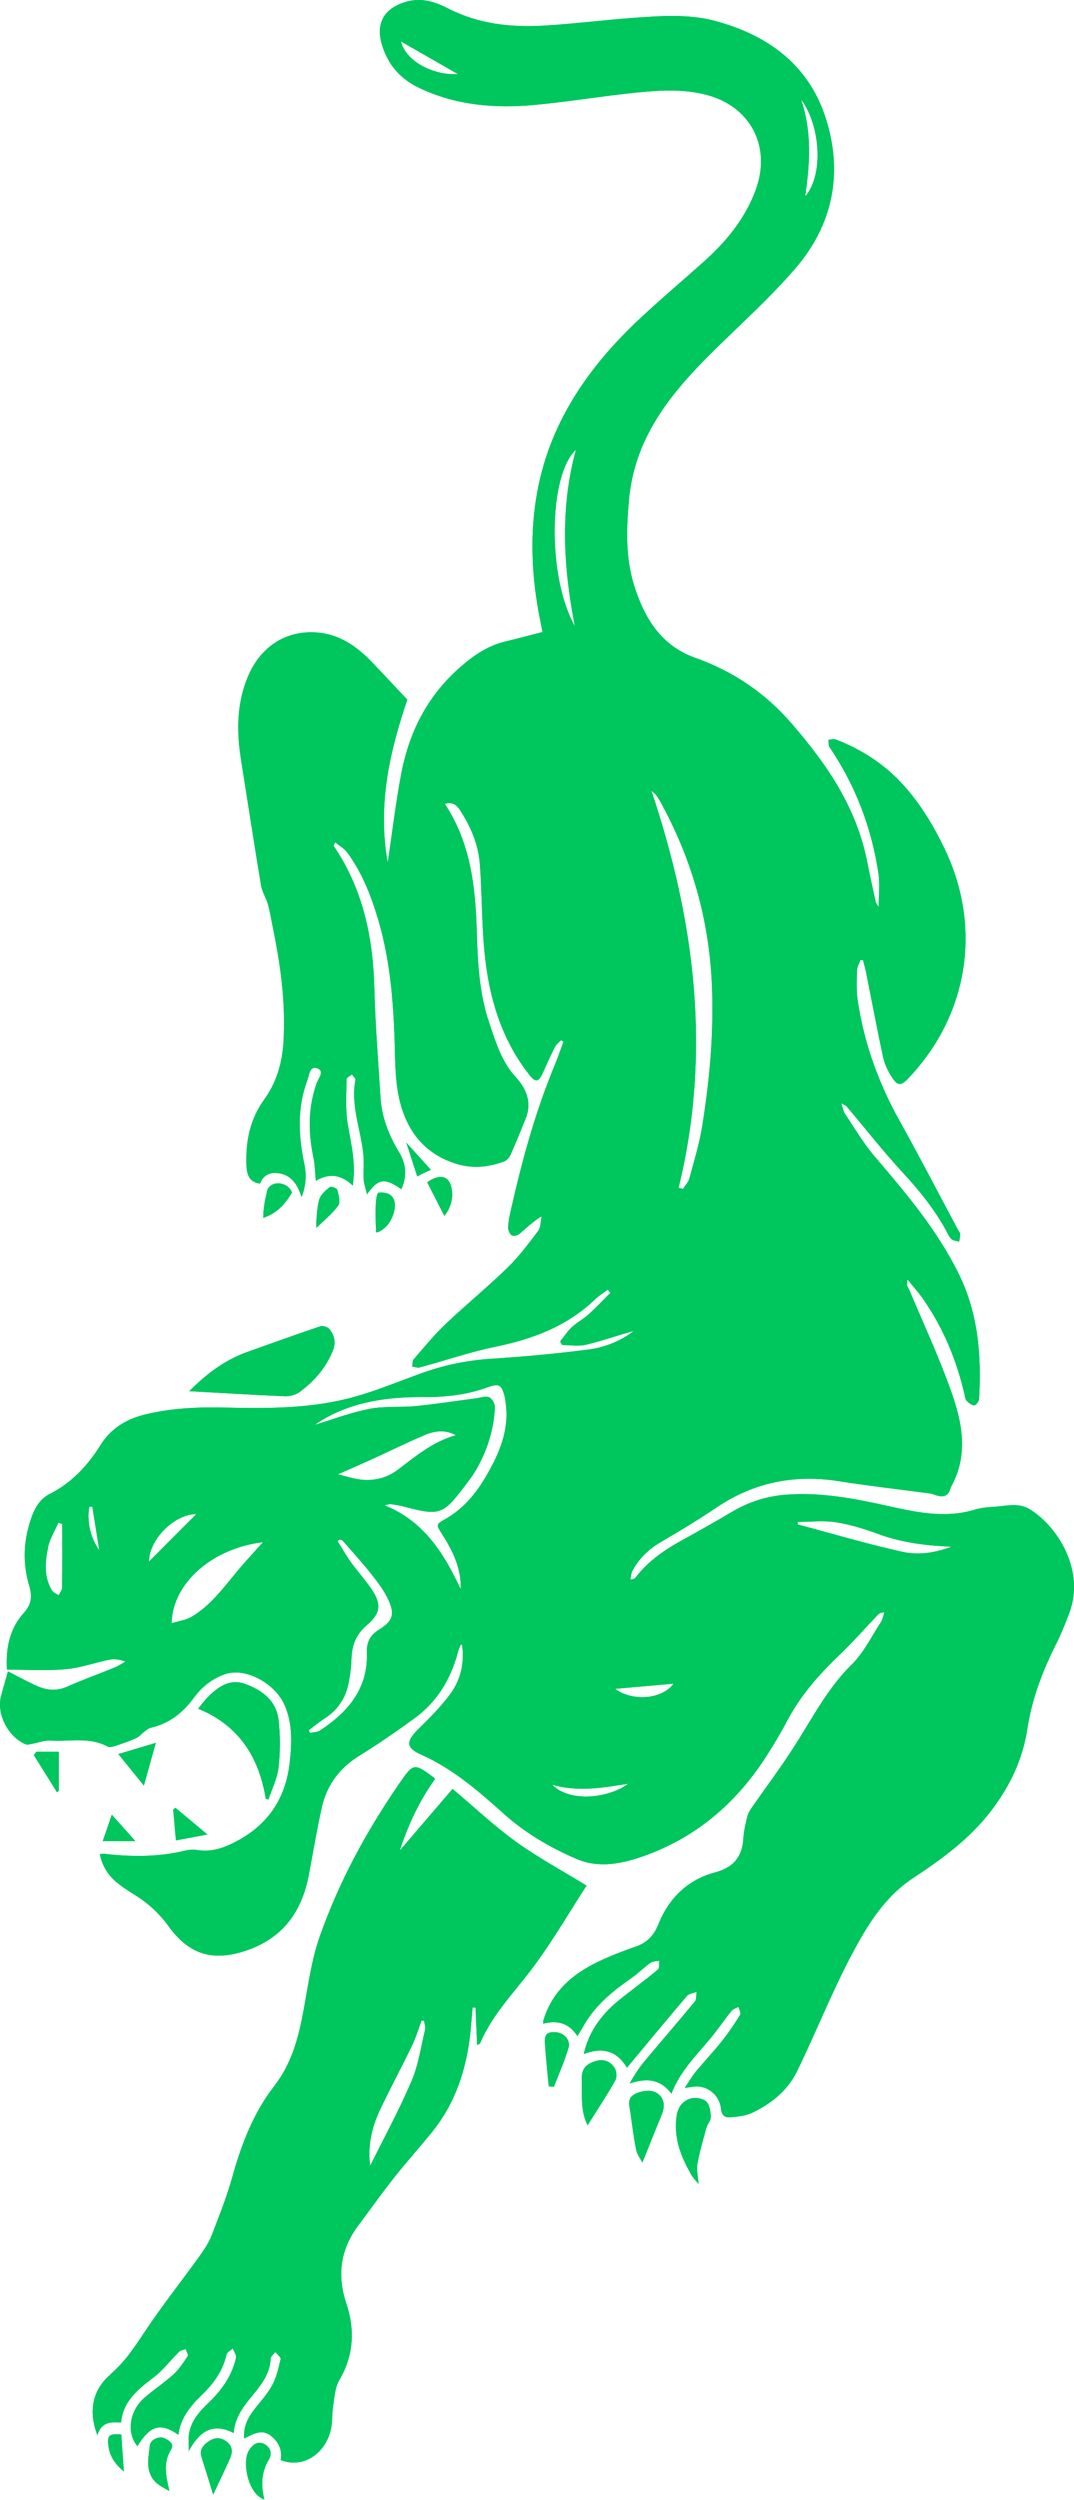 <svg xmlns="http://www.w3.org/2000/svg" fill="none" viewBox="0 0 2000 4651" height="4651" width="2000">
<path fill="#00C65E" d="M857.697 3060.11C855.873 3064.85 853.806 3069.59 852.59 3074.46C839.217 3124.55 813.564 3166.73 771.377 3197.25C738.309 3221.2 704.754 3244.54 669.983 3265.94C632.902 3288.67 608.951 3320.28 599.468 3361.99C589.985 3403.93 583.177 3446.48 575.032 3488.79C562.023 3556.51 526.766 3605.75 459.291 3628.72C397.408 3649.88 352.425 3637.23 314.129 3583.98C296.135 3559.06 274.373 3539.61 248.477 3523.8C237.657 3517.24 227.08 3510.19 217.354 3502.16C201.063 3488.67 190.243 3471.4 185.987 3449.64C189.148 3449.28 191.458 3448.67 193.646 3448.91C244.222 3454.75 294.555 3455.23 344.401 3443.08C351.574 3441.37 359.598 3440.77 366.771 3441.86C394.734 3446.48 418.684 3437.48 442.878 3424.35C500.14 3393.35 531.629 3344.84 539.166 3281.74C543.422 3245.39 545.489 3207.95 530.17 3172.69C512.298 3131.48 457.224 3102.3 420.508 3114.33C395.585 3122.48 376.133 3138.04 360.693 3159.07C340.389 3186.92 314.615 3206.73 280.33 3214.63C276.197 3215.61 272.55 3218.89 269.024 3221.56C263.674 3225.58 259.298 3231.17 253.462 3233.84C240.94 3239.44 227.931 3243.93 214.922 3248.19C210.424 3249.65 204.224 3251.47 200.698 3249.53C166.535 3230.93 129.576 3240.65 93.954 3238.34C82.404 3237.61 70.611 3242.48 58.818 3244.54C55.293 3245.15 50.916 3246.61 47.998 3245.39C15.294 3231.78 -6.59 3189.35 1.799 3156.16C5.689 3140.96 10.188 3126.01 14.808 3109.59C31.828 3118.22 48.484 3127.22 65.505 3135.25C84.714 3144.36 104.045 3147.28 124.956 3138.04C154.256 3125.03 184.528 3114.21 214.193 3102.06C221.001 3099.26 227.202 3094.88 233.767 3091.23C222.946 3087.47 213.099 3086.01 203.98 3087.83C176.383 3093.3 149.393 3103.27 121.673 3105.58C85.444 3108.74 48.849 3106.31 12.863 3106.31C10.431 3064 19.063 3028.74 44.351 3000.78C59.305 2984.25 60.034 2969.54 54.32 2949.96C42.406 2909.84 43.5 2869.36 56.508 2829.24C63.073 2808.81 72.8 2789.6 91.887 2779.88C133.588 2758.85 163.252 2726.75 187.689 2687.84C206.047 2658.54 233.524 2641.04 267.687 2632.28C318.019 2619.52 368.716 2617.57 420.143 2618.79C500.87 2620.73 581.718 2620.61 660.135 2598.73C702.565 2586.94 743.415 2569.79 784.872 2554.84C827.302 2539.52 870.705 2530.77 915.931 2527.85C976.112 2523.96 1036.41 2518.49 1096.23 2510.71C1126.38 2506.82 1155.32 2495.15 1180.12 2476.3C1150.33 2484.33 1121.27 2494.66 1091.49 2501.83C1077.38 2505.24 1061.7 2502.44 1046.87 2502.44C1045.65 2500.25 1044.32 2497.94 1043.1 2495.75C1050.15 2487 1056.23 2477.15 1064.38 2469.62C1073.98 2460.62 1086.14 2454.3 1095.86 2445.54C1110.09 2432.66 1123.22 2418.67 1136.84 2405.18C1135.13 2403.23 1133.43 2401.29 1131.73 2399.34C1124.07 2405.06 1115.8 2410.16 1108.99 2416.73C1056.96 2466.82 993.376 2491.01 923.712 2505.36C875.69 2515.21 829.004 2531.25 781.468 2544.14C777.334 2545.24 772.228 2543.05 767.487 2542.44C768.459 2537.82 767.852 2531.74 770.648 2528.58C789.857 2506.45 808.58 2483.6 829.734 2463.41C867.301 2427.79 907.664 2394.85 944.867 2358.74C966.142 2338.07 984.136 2314 1002.01 2290.29C1007.24 2283.36 1006.51 2272.05 1008.57 2262.81C991.673 2273.27 979.638 2285.18 966.629 2296.13C963.346 2298.8 955.565 2300.26 952.769 2298.19C949 2295.4 946.083 2288.71 946.204 2283.85C946.447 2274.12 948.392 2264.39 950.581 2254.91C971.492 2161.3 996.658 2068.9 1033.62 1980.15C1039.33 1966.29 1044.07 1952.06 1049.3 1937.96C1047.84 1937.11 1046.26 1936.14 1044.8 1935.29C1040.91 1939.42 1035.81 1943.07 1033.37 1947.93C1025.59 1963.25 1018.54 1978.93 1011.49 1994.74C1002.98 2013.95 997.388 2014.8 984.865 1998.63C929.548 1927.75 907.908 1844.96 900.978 1757.54C896.966 1707.57 897.33 1657.36 893.561 1607.4C890.887 1571.9 877.149 1539.19 857.94 1509.28C851.982 1499.92 844.688 1490.68 828.397 1495.55C876.176 1568.01 885.294 1648.49 887.847 1730.92C889.549 1789.03 892.102 1847.27 911.068 1902.95C923.226 1938.57 933.56 1974.68 960.428 2003.98C979.151 2024.4 991.187 2050.3 979.273 2080.08C970.155 2102.94 960.793 2125.8 950.824 2148.29C948.635 2153.15 944.137 2158.74 939.517 2160.57C911.433 2171.02 882.863 2174.67 853.32 2166.28C789.735 2148.05 755.694 2102.09 742.807 2041.18C735.148 2004.95 735.998 1966.78 734.661 1929.45C731.865 1854.93 725.3 1781.25 703.781 1709.4C690.651 1665.51 674.116 1623.32 646.762 1586.24C641.048 1578.58 631.808 1573.35 624.27 1567.15C621.352 1572.26 621.231 1573.6 621.717 1574.33C675.575 1653.72 694.541 1742.71 697.094 1837.18C698.918 1905.5 704.267 1973.83 708.644 2042.03C710.954 2078.99 724.206 2112.42 743.293 2143.79C756.788 2166.04 758.125 2188.65 747.427 2212.6C716.303 2190.96 704.51 2192.06 683.477 2222.09C680.681 2210.54 677.763 2202.76 677.277 2194.85C676.426 2178.8 678.25 2162.63 676.548 2146.83C671.806 2100.87 652.597 2056.5 661.959 2008.96C662.445 2006.17 657.582 2002.4 655.272 1998.99C651.746 2001.91 645.303 2004.95 645.303 2007.87C645.303 2035.83 642.993 2064.28 647.613 2091.51C653.935 2128.72 663.296 2165.31 656.852 2205.79C635.698 2185.25 613.085 2182.09 588.162 2196.92C586.581 2180.99 586.46 2166.65 583.542 2152.79C573.816 2106.22 573.573 2060.51 589.742 2015.04C592.903 2006.17 605.547 1992.43 590.229 1987.32C576.612 1982.7 575.883 2000.57 572.357 2009.94C553.026 2061.36 555.822 2113.52 566.886 2166.28C571.019 2185.73 570.047 2205.55 561.658 2227.19C552.54 2198.38 538.68 2185.25 517.526 2182.57C501.113 2180.51 489.928 2187.44 484.214 2202.15C461.115 2198.62 459.291 2181.48 458.804 2164.34C457.71 2121.42 466.099 2081.42 492.238 2045.31C514.851 2013.95 525.55 1977.6 527.86 1938.69C532.237 1866.72 522.632 1796.2 508.165 1726.05C505.125 1711.47 502.937 1696.75 498.925 1682.53C495.642 1670.62 488.226 1659.67 486.159 1647.76C473.272 1570.07 461.357 1492.14 448.957 1414.33C440.568 1361.81 440.446 1310.02 461.236 1259.81C484.457 1203.64 531.872 1172.52 589.499 1176.65C631.564 1179.69 664.025 1202.18 692.231 1231.48C714.479 1254.58 736.242 1278.17 758.49 1301.63C725.665 1398.77 702.808 1497.61 722.017 1604.72C730.649 1547.34 736.971 1493.36 747.062 1440.11C761.53 1363.64 794.598 1297.13 853.927 1244C880.431 1220.3 907.543 1201.33 942.192 1193.19C964.927 1187.84 987.418 1181.64 1010.27 1175.8C1008.45 1166.44 1006.99 1159.14 1005.53 1151.97C990.579 1076.84 986.446 1000.97 998.725 925.353C1020.73 789.795 1094.41 683.416 1192.52 591.869C1230.81 556.126 1270.93 522.206 1310.08 487.313C1351.9 450.111 1386.8 407.924 1406.73 354.795C1437.62 273.096 1397.62 197.111 1314.09 176.078C1271.79 165.379 1229.36 167.811 1187.05 172.066C1122.37 178.51 1058.18 189.573 993.497 195.409C920.551 201.974 848.943 195.895 781.103 163.799C745.238 146.778 722.26 120.153 711.197 83.072C699.161 42.587 715.695 14.989 756.666 3.197C784.75 -4.827 810.525 3.318 834.718 15.841C890.887 44.654 951.067 51.219 1012.46 47.694C1068.75 44.411 1124.8 37.116 1181.09 33.104C1231.06 29.457 1281.51 25.81 1330.63 38.697C1428.01 64.471 1504.12 118.816 1536.7 216.806C1570.74 319.538 1552.14 417.042 1481.02 499.471C1437.13 550.29 1387.04 596.003 1338.77 643.053C1256.35 723.172 1182.43 807.424 1171.36 929.608C1166.5 983.466 1164.55 1036.23 1180.72 1088.63C1199.57 1149.66 1231.42 1201.33 1293.91 1223.58C1365.28 1248.99 1424 1288.38 1473.97 1345.89C1539.98 1421.99 1595.06 1502.48 1614.87 1603.14C1619.74 1627.94 1625.21 1652.74 1630.68 1677.42C1631.29 1680.34 1633.47 1682.89 1636.27 1687.88C1636.27 1664.78 1638.82 1644.36 1635.78 1624.66C1623.02 1540.04 1593.23 1461.63 1544.97 1390.38C1542.54 1386.86 1543.39 1381.26 1542.66 1376.52C1547.28 1376.16 1552.51 1374.33 1556.4 1375.79C1604.42 1394.27 1646.6 1421.38 1681.5 1459.68C1713.72 1495.06 1737.91 1535.42 1758.58 1578.1C1829.58 1724.72 1803.56 1888.72 1691.1 2006.65C1678.21 2020.15 1671.53 2020.51 1661.44 2004.95C1654.02 1993.52 1647.46 1980.64 1644.66 1967.5C1633.23 1914.86 1623.38 1861.86 1612.81 1809.09C1611.23 1801.43 1609.04 1794.02 1607.09 1786.36C1605.51 1786.23 1603.93 1785.99 1602.35 1785.87C1600.04 1792.44 1596.03 1799 1595.91 1805.57C1595.42 1824.53 1594.57 1843.86 1597.37 1862.46C1609.28 1940.64 1635.54 2013.83 1673.96 2083C1711.53 2150.36 1747.03 2218.92 1783.38 2286.89C1784.96 2289.93 1787.88 2292.84 1788 2296C1788.36 2300.62 1786.78 2305.37 1786.17 2310.11C1781.31 2308.65 1775.23 2308.4 1771.83 2305.37C1767.33 2301.23 1764.78 2295.03 1761.86 2289.44C1739.85 2249.32 1711.53 2214.3 1680.4 2180.75C1644.17 2141.48 1611.1 2099.29 1576.58 2058.44C1575.36 2056.99 1573.29 2056.38 1566.61 2052.49C1569.89 2062.21 1570.5 2067.81 1573.29 2071.94C1591.29 2098.56 1607.58 2126.65 1628.25 2150.96C1686.73 2219.29 1744.47 2287.49 1784.96 2369.07C1821.92 2443.72 1827.88 2522.14 1823.26 2602.74C1823.01 2607.12 1817.18 2614.78 1814.14 2614.66C1809.15 2614.41 1803.68 2609.79 1799.79 2605.78C1797.36 2603.23 1797.12 2598.36 1796.14 2594.47C1781.07 2529.43 1755.9 2468.89 1717.24 2414.3C1709.7 2403.72 1700.95 2394.12 1689.89 2380.38C1689.28 2388.28 1688.67 2390.23 1689.16 2391.56C1690.62 2395.21 1692.93 2398.61 1694.38 2402.38C1719.92 2463.17 1747.76 2523.11 1770 2584.99C1791.16 2643.83 1804.65 2704.87 1771.59 2765.17C1770.73 2766.63 1770.13 2768.33 1769.64 2770.03C1765.38 2784.74 1755.05 2785.71 1742.65 2781.82C1739.49 2780.85 1736.33 2779.27 1733.05 2778.78C1676.15 2771.12 1619.13 2764.68 1562.47 2755.81C1479.68 2742.68 1403.94 2757.63 1334.15 2804.8C1300.36 2827.66 1265.34 2848.57 1230.21 2869.24C1207.71 2882.49 1189.84 2899.63 1177.69 2922.61C1175.25 2927.23 1175.13 2933.19 1173.92 2938.53C1179.63 2938.29 1182.06 2936.95 1183.64 2934.89C1207.59 2903.4 1239.45 2882.37 1273.61 2863.64C1303.27 2847.35 1332.7 2830.7 1361.87 2813.43C1393.6 2794.59 1427.52 2783.4 1464.48 2780.73C1527.95 2775.99 1589.59 2787.66 1650.98 2801.28C1705.2 2813.31 1759.06 2825.35 1814.5 2808.93C1825.44 2805.65 1837.12 2803.95 1848.54 2803.46C1871.76 2802.61 1895.84 2794.47 1917.84 2808.08C1969.88 2840.3 2021.18 2921.88 1991.03 3001.51C1983.74 3020.84 1975.96 3040.17 1966.72 3058.53C1941.55 3108.74 1921.73 3160.29 1913.22 3216.22C1904.59 3273.11 1880.64 3323.32 1845.5 3369.16C1805.87 3420.95 1754.32 3458.52 1700.83 3493.77C1646.97 3529.15 1614.63 3582.52 1585.94 3636.75C1548.61 3707.26 1519.19 3781.91 1484.18 3853.76C1466.79 3889.38 1436.03 3914.06 1400.41 3930.96C1388.01 3936.8 1372.94 3938.01 1358.96 3939.23C1349.96 3939.96 1343.76 3935.1 1342.66 3923.67C1340.6 3901.42 1322.85 3884.03 1301.21 3881.97C1293.67 3881.24 1285.77 3883.3 1275.07 3884.52C1282.85 3872.97 1288.56 3863 1295.74 3854.25C1311.54 3835.16 1328.68 3817.17 1344 3797.84C1356.52 3782.15 1367.71 3765.5 1378.29 3748.48C1380.23 3745.44 1376.46 3738.75 1375.25 3733.77C1370.87 3736.2 1365.16 3737.53 1362.24 3741.18C1348.99 3757.72 1337.07 3775.34 1323.58 3791.64C1296.83 3823.73 1266.68 3853.15 1250.27 3895.22C1229.11 3867.01 1202.73 3866.16 1172.46 3876.37C1181.09 3860.93 1190.09 3847.07 1200.66 3834.43C1231.54 3797.35 1263.28 3761 1294.03 3723.67C1297.32 3719.66 1296.22 3711.88 1297.19 3705.92C1291.12 3708.36 1283.09 3708.96 1279.32 3713.34C1242.12 3756.99 1205.65 3801.12 1167.47 3846.95C1147.17 3812.79 1119.33 3809.51 1086.99 3821.42C1097.44 3776.2 1123.46 3744.1 1157.38 3717.47C1180 3699.72 1203.09 3682.7 1225.1 3664.35C1228.38 3661.67 1227.05 3653.53 1227.77 3647.93C1222.18 3649.03 1215.62 3648.66 1211.36 3651.7C1199.2 3660.33 1188.75 3671.15 1176.59 3679.66C1141.82 3703.86 1109.12 3730 1087.6 3767.56C1083.95 3773.89 1080.18 3780.09 1075.32 3788.23C1059.27 3762.94 1037.02 3758.57 1011.61 3765.01C1011.61 3762.21 1011.37 3761 1011.61 3759.9C1030.09 3696.93 1077.87 3664.1 1134.53 3640.4C1150.94 3633.47 1167.72 3627.14 1184.62 3621.31C1205.16 3614.26 1217.93 3600.4 1225.95 3580.34C1245.65 3531.34 1280.66 3497.18 1331.6 3483.56C1366.61 3474.2 1382.42 3454.14 1384.36 3419.37C1385.09 3406.24 1388.5 3393.23 1391.42 3380.34C1392.63 3374.99 1395.43 3369.64 1398.59 3365.02C1425.46 3326.36 1453.79 3288.67 1479.19 3249.04C1512.75 3196.76 1540.71 3141.45 1586.06 3096.83C1608.55 3074.7 1623.02 3044.55 1640.53 3017.68C1643.93 3012.57 1644.78 3005.77 1646.85 2999.81C1640.4 2999.93 1637.12 3001.75 1634.57 3004.43C1610.38 3029.72 1587.28 3056.22 1561.87 3080.41C1523.69 3116.77 1489.65 3156.03 1464.97 3203.08C1452.93 3225.94 1439.56 3248.19 1425.46 3269.95C1369.9 3355.66 1295.37 3419 1198.72 3453.17C1158.6 3467.39 1115.68 3476.51 1073.98 3458.64C1024.62 3437.61 978.3 3410.37 938.058 3374.39C890.765 3332.08 843.35 3290.74 784.264 3264.48C755.208 3251.59 756.18 3239.44 779.037 3216.94C799.826 3196.4 820.98 3175.49 838.244 3152.02C857.94 3125.28 865.356 3093.79 860.371 3059.99C858.061 3060.23 857.088 3060.11 857.088 3060.35L857.697 3060.11ZM1263.76 2209.93C1266.44 2210.66 1269.11 2211.27 1271.79 2211.99C1275.92 2205.43 1281.88 2199.35 1283.82 2192.3C1292.45 2160.32 1302.18 2128.47 1307.53 2095.89C1321.75 2008.23 1329.53 1919.97 1325.64 1831.1C1320.29 1709.64 1287.59 1595.85 1228.63 1489.59C1226.44 1485.58 1223.64 1481.81 1220.97 1478.16C1219.99 1476.82 1218.53 1475.97 1213.06 1471.11C1295.01 1715.72 1324.91 1959.6 1263.64 2210.05L1263.76 2209.93ZM687.49 2621.22C716.06 2615.75 746.09 2618.79 775.268 2615.87C812.349 2612.22 849.186 2606.39 886.024 2601.65C894.412 2600.55 903.896 2596.78 910.825 2599.58C916.296 2601.77 921.889 2612.22 921.645 2618.79C919.579 2660.13 907.299 2698.79 886.631 2734.53C880.917 2744.5 873.866 2753.74 866.936 2762.86C824.628 2818.78 819.035 2820.61 751.682 2802.86C744.509 2800.91 737.093 2799.82 729.798 2798.72C726.029 2798.11 722.139 2798.72 716.425 2800.79C789.492 2829.97 826.938 2890.39 857.94 2956.77C859.277 2918.47 843.472 2886.01 823.777 2855.13C811.741 2836.29 811.133 2836.53 830.099 2825.71C863.654 2806.5 887.361 2777.45 906.084 2744.86C929.183 2704.87 947.784 2662.68 942.192 2614.29C941.584 2609.18 941.098 2603.96 939.882 2598.97C934.289 2576.12 929.426 2573.2 907.543 2581.22C869.124 2595.2 829.491 2599.46 788.884 2599.22C722.625 2598.85 658.068 2607.24 599.59 2642.13C595.699 2644.44 591.809 2646.99 588.04 2649.55L587.432 2650.52C620.015 2640.67 653.205 2627.91 687.611 2621.34L687.49 2621.22ZM356.559 3008.08C396.193 2984.86 421.116 2946.68 450.537 2912.88C463.303 2898.29 476.433 2883.95 489.685 2869.24C396.193 2880.3 321.059 2944.74 319.6 3019.99C332.973 3015.86 346.103 3014.28 356.559 3008.08ZM653.205 2906.07C665.606 2923.34 680.073 2939.14 691.988 2956.77C710.954 2984.86 708.766 3001.88 682.87 3023.88C663.296 3040.42 655.393 3060.84 654.542 3085.76C653.934 3102.3 651.989 3118.95 648.342 3135.12C642.385 3161.26 627.796 3182.05 604.939 3196.88C594.605 3203.57 585.001 3211.6 575.153 3219.01C575.761 3220.71 576.369 3222.42 577.098 3224.12C583.542 3222.66 591.08 3222.78 596.186 3219.38C648.22 3185.21 685.544 3141.45 683.234 3074.82C682.505 3055.01 689.313 3042.12 705.604 3032.03C730.649 3016.59 735.755 3004.43 723.841 2977.8C716.06 2960.3 704.024 2944.37 691.988 2929.17C674.967 2907.65 656.366 2887.35 638.251 2866.56C637.035 2865.1 634.361 2864.86 632.416 2864.13C631.078 2865.1 629.862 2866.08 628.525 2867.05C636.671 2880.18 644.33 2893.67 653.326 2906.2L653.205 2906.07ZM792.045 2669.49C760.435 2682.5 729.798 2697.94 698.553 2712.16C676.548 2722.25 654.299 2731.86 629.376 2742.92C644.087 2746.44 658.797 2751.55 673.873 2753.01C698.553 2755.32 721.531 2749.24 741.713 2733.8C774.781 2708.63 806.999 2681.89 848.821 2670.22C829.491 2659.4 809.917 2662.07 792.045 2669.36V2669.49ZM1638.34 2854.89C1612.08 2845.41 1584.97 2836.65 1557.61 2832.28C1534.15 2828.51 1509.47 2831.55 1485.39 2831.55C1485.39 2833.13 1485.39 2834.59 1485.39 2836.17C1550.32 2853.43 1614.75 2872.52 1680.28 2887.11C1710.19 2893.79 1741.8 2889.05 1771.59 2877.63C1725.99 2875.68 1681.5 2870.45 1638.34 2855.01V2854.89ZM1072.52 836.724C1021.46 883.774 1018.66 1073.19 1070.46 1164.98C1048.69 1053.37 1042.98 944.805 1072.52 836.724ZM89.699 2878.72C83.863 2905.59 81.553 2933.43 96.629 2958.84C99.06 2962.97 105.017 2965.04 109.272 2967.96C111.461 2963.21 115.595 2958.59 115.595 2953.85C116.081 2914.34 115.838 2874.83 115.838 2835.32C113.528 2834.47 111.218 2833.74 108.786 2832.89C102.1 2848.08 92.86 2862.79 89.456 2878.72H89.699ZM1499.38 365.494C1534.27 325.495 1527.82 233.219 1491.84 185.075C1512.63 246.957 1508.01 305.8 1499.38 365.494ZM365.555 2816.96C325.557 2816.96 278.142 2862.79 277.413 2905.22C307.442 2875.07 337.471 2845.04 365.555 2816.96ZM1254.16 3132.45C1215.86 3135.85 1180.6 3139.01 1145.47 3142.05C1178.29 3166.37 1233.73 3161.26 1254.16 3132.45ZM1169.9 3318.58C1122.85 3326 1075.8 3334.39 1028.39 3320.41C1060.49 3353.6 1132.58 3346.18 1169.9 3318.58ZM746.819 77.237C754.235 111.278 803.352 140.699 852.833 137.903C816.117 116.87 780.738 96.567 746.819 77.237ZM184.893 2884.43C180.516 2857.2 176.14 2829.97 171.885 2802.86C169.939 2803.1 168.116 2803.34 166.17 2803.71C161.915 2832.64 168.115 2859.63 184.893 2884.55V2884.43Z"></path>
<path fill="#00C65E" d="M205.689 4417.16C231.828 4395.03 249.456 4368.41 267.936 4340.57C300.275 4291.57 336.991 4245.62 371.276 4197.96C379.907 4185.92 388.539 4173.16 393.889 4159.54C407.991 4123.19 422.459 4086.72 432.915 4049.27C449.692 3988.85 472.427 3930.37 510.48 3881.37C543.67 3838.58 555.828 3791.04 565.19 3740.47C573.821 3694.27 579.9 3646.97 595.341 3603.09C630.962 3501.81 681.781 3407.83 742.813 3319.33C769.803 3280.18 770.411 3278.96 808.95 3308.02L810.044 3309.84C780.744 3350.69 759.833 3395.8 744.393 3442.97C776.854 3405.04 809.315 3367.23 842.748 3328.2C883.355 3362.36 919.828 3396.89 960.191 3426.07C1000.92 3455.49 1045.42 3479.44 1092.22 3508.13C1062.07 3554.94 1032.04 3606.12 997.272 3653.9C961.893 3702.66 917.761 3745.09 893.932 3801.86C893.689 3802.59 892.23 3802.71 888.461 3804.66C887.489 3780.83 886.516 3757.85 885.543 3735C883.72 3735 881.896 3735.24 880.072 3735.24C878.735 3750.07 877.641 3765.03 876.182 3779.86C869.131 3848.06 848.827 3911.4 805.303 3965.63C782.325 3994.32 757.402 4021.67 734.546 4050.61C711.325 4079.91 689.684 4110.42 667.314 4140.33C634.002 4184.71 627.315 4232.73 644.944 4285.49C661.357 4334.61 658.803 4382.39 631.692 4428.59C623.789 4442.21 622.938 4460.32 620.385 4476.49C618.075 4490.59 619.413 4505.43 616.373 4519.29C605.796 4566.7 562.758 4593.08 522.76 4576.91C525.921 4558.55 519.234 4543.36 504.523 4531.81C487.016 4518.19 471.211 4528.89 454.677 4536.79C452.975 4515.39 461.12 4498.86 473.035 4483.42C484.585 4468.34 497.958 4454.24 506.833 4437.71C514.857 4423 518.626 4405.73 522.516 4389.2C523.368 4385.67 516.316 4380.32 512.912 4375.82C509.872 4379.96 504.158 4383.85 504.037 4388.1C503.064 4412.05 491.028 4430.66 476.925 4448.41C458.324 4471.63 437.535 4493.39 435.225 4526.58C396.32 4506.76 371.64 4523.05 351.459 4560.26C351.459 4546.76 350.729 4538.86 351.58 4531.2C354.498 4505.55 370.424 4487.55 388.174 4470.53C412.611 4447.07 432.185 4420.2 439.48 4386.52C440.574 4381.42 435.711 4375.1 433.523 4369.26C429.511 4373.03 422.702 4376.31 421.73 4380.81C414.8 4412.05 396.685 4435.88 374.315 4457.28C353.404 4477.46 336.14 4499.59 332.128 4529.86C298.816 4506.76 279.85 4512.23 255.9 4551.14C235.232 4526.22 240.702 4485.49 269.273 4460.69C286.658 4445.61 306.111 4432.84 323.131 4417.4C333.465 4407.92 341.611 4395.64 349.392 4383.73C351.094 4381.17 347.203 4374.85 345.866 4370.35C341.611 4372.06 336.383 4372.54 333.465 4375.46C317.66 4391.02 304.044 4409.38 286.537 4422.75C257.358 4445.12 229.031 4467.01 225.506 4507.13C205.689 4505.67 188.668 4506.15 181.373 4530.71C164.474 4486.58 171.525 4446.46 206.175 4417.28L205.689 4417.16ZM766.277 3872.13C779.164 3842.1 783.784 3808.43 791.565 3776.21C792.781 3771.1 790.349 3765.15 789.62 3759.55C788.161 3759.55 786.702 3759.43 785.121 3759.31C779.164 3774.99 774.423 3791.16 767.128 3806.24C747.919 3845.87 727.008 3884.78 708.042 3924.53C692.358 3957.36 684.456 3992.25 689.319 4029.45C715.215 3977.18 743.299 3925.75 766.156 3872.13H766.277Z"></path>
<path fill="#00C65E" d="M352.548 2588.29C415.525 2591.82 473.274 2595.34 531.022 2597.77C540.019 2598.14 550.839 2594.98 558.012 2589.75C585.245 2569.81 606.886 2544.77 619.895 2512.91C625.974 2498.08 622.934 2484.34 613.451 2472.67C610.169 2468.78 601.172 2465.86 596.309 2467.57C551.326 2482.64 506.707 2498.93 461.967 2514.74C421.239 2529.2 386.955 2553.4 352.548 2588.17V2588.29Z"></path>
<path fill="#00C65E" d="M368.859 3178.93C445.574 3210.41 482.29 3269.74 494.934 3346.7C496.636 3347.19 498.217 3347.55 499.919 3348.04C506.484 3328.1 516.453 3308.53 518.763 3288.22C522.046 3259.29 522.045 3229.5 518.884 3200.57C514.872 3163.61 487.275 3143.67 455.179 3132.48C428.189 3123.12 406.183 3138.08 387.582 3156.92C381.26 3163.24 375.911 3170.54 368.859 3178.93Z"></path>
<path fill="#00C65E" d="M1300.81 4063.23C1299.84 4048.27 1296.8 4036.72 1298.74 4026.02C1302.88 4003.29 1309.32 3980.92 1315.52 3958.67C1317.47 3951.62 1324.03 3944.93 1323.67 3938.25C1323.18 3928.28 1321.48 3915.27 1314.91 3909.55C1308.47 3903.84 1294.37 3901.65 1285.61 3904.45C1269.69 3909.43 1261.54 3921.59 1259.48 3940.43C1254.98 3980.55 1268.96 4014.6 1288.29 4047.66C1291.09 4052.28 1295.1 4056.3 1300.81 4063.35V4063.23Z"></path>
<path fill="#00C65E" d="M1196.3 4023.34C1208.58 3992.94 1220.25 3963.4 1232.41 3934.1C1239.94 3915.74 1235.81 3900.3 1220.61 3892.64C1207.24 3885.83 1177.7 3892.52 1172.83 3905.41C1170.04 3912.82 1172.83 3922.55 1174.05 3931.18C1177.21 3954.16 1180.13 3977.26 1184.75 3999.99C1186.45 4008.5 1192.53 4016.16 1196.3 4023.46V4023.34Z"></path>
<path fill="#00C65E" d="M1094.19 3954.05C1111.69 3926.21 1129.69 3899.09 1145.74 3870.89C1149.14 3864.93 1148.41 3853.38 1144.76 3847.55C1136.37 3834.42 1123 3829.67 1107.2 3835.15C1092.24 3840.25 1083.12 3848.4 1083.49 3866.15C1084.1 3896.42 1080.33 3927.06 1094.31 3954.05H1094.19Z"></path>
<path fill="#00C65E" d="M396.951 4641.31C408.865 4615.9 418.835 4595.11 428.318 4574.08C433.424 4562.77 433.546 4551.71 422.725 4543.08C411.905 4534.44 400.355 4534.2 389.292 4541.62C378.958 4548.55 370.691 4557.06 375.31 4571.53C382.483 4594.02 389.413 4616.63 397.073 4641.43L396.951 4641.31Z"></path>
<path fill="#00C65E" d="M1031.46 3882.34C1040.82 3858.14 1051.64 3834.31 1058.81 3809.51C1062.95 3795.41 1049.94 3782.16 1035.83 3780.94C1019.79 3779.61 1013.59 3784.35 1014.68 3800.52C1016.38 3827.63 1019.42 3854.5 1021.85 3881.61C1025.01 3881.85 1028.3 3882.22 1031.46 3882.46V3882.34Z"></path>
<path fill="#00C65E" d="M492.372 4650.42C485.564 4623.43 486.901 4599.12 500.639 4576.02C507.812 4564.1 503.192 4552.43 491.764 4546.84C479.485 4540.88 470.245 4548.3 463.437 4559.24C450.428 4580.03 461.613 4640.33 492.372 4650.42Z"></path>
<path fill="#00C65E" d="M315.502 4634.5C309.058 4606.05 303.344 4581.98 318.662 4557.18C325.106 4546.72 314.894 4540.4 306.626 4536.39C296.779 4531.53 280.245 4538.58 279.029 4549.52C276.232 4574.32 269.546 4600.82 292.645 4620.52C299.332 4626.23 307.721 4629.88 315.38 4634.5H315.502Z"></path>
<path fill="#00C65E" d="M290.06 3242.58C267.082 3249.39 246.049 3255.71 220.397 3263.37C237.539 3284.65 251.763 3302.15 267.933 3322.09C275.714 3294.01 282.644 3269.57 290.181 3242.58H290.06Z"></path>
<path fill="#00C65E" d="M63.051 3265.47C77.397 3288.45 91.743 3311.43 106.089 3334.41L109.615 3331.85V3259.03H67.793C66.212 3261.22 64.631 3263.41 63.051 3265.47Z"></path>
<path fill="#00C65E" d="M795.57 2199.72C806.755 2221.6 817.21 2242.03 827.544 2262.21C837.878 2248.96 844.565 2231.94 841.282 2212.36C837.635 2190.6 824.018 2184.28 803.958 2194.37C800.433 2196.19 797.272 2198.62 795.57 2199.6V2199.72Z"></path>
<path fill="#00C65E" d="M322.52 3366.74C324.222 3385.71 325.924 3404.79 327.626 3424C345.498 3420.72 363.126 3417.44 386.348 3413.06C364.221 3394.58 345.376 3379.02 326.654 3363.34C325.316 3364.43 323.857 3365.52 322.52 3366.62V3366.74Z"></path>
<path fill="#00C65E" d="M700.29 2292.84C707.342 2293.45 720.107 2282.26 724.727 2275.09C731.292 2264.75 735.547 2253.08 735.426 2241.9C735.304 2230.47 729.104 2216.85 705.64 2218.8C697.737 2219.41 699.196 2266.7 700.412 2292.84H700.29Z"></path>
<path fill="#00C65E" d="M543.902 2218.57C534.662 2196.2 500.256 2195.84 496.852 2218.09C493.448 2232.92 490.287 2247.75 490.287 2265.87C510.834 2258.82 527.611 2246.29 543.902 2218.45V2218.57Z"></path>
<path fill="#00C65E" d="M589.403 2284.33C603.141 2270.72 618.703 2258.32 629.888 2242.88C634.386 2236.55 630.618 2223.18 628.186 2213.7C627.457 2210.66 616.393 2206.65 614.326 2208.35C606.667 2214.55 597.792 2221.84 594.874 2230.6C589.646 2246.04 588.187 2282.63 589.403 2284.46V2284.33Z"></path>
<path fill="#00C65E" d="M208.245 3376.18C202.044 3394.18 197.181 3408.28 191.346 3425.3H252.012C236.815 3408.28 224.171 3394.18 208.245 3376.18Z"></path>
<path fill="#00C65E" d="M230.745 4598.3C228.921 4573.26 227.341 4551.13 225.882 4529.25C202.904 4527.67 199.621 4530.58 201.81 4549.91C204.119 4569.73 214.453 4584.81 230.866 4598.3H230.745Z"></path>
<path fill="#00C65E" d="M756.577 2125.8C761.804 2141.72 769.342 2165.07 777.001 2188.77C785.025 2184.15 804.599 2174.91 802.775 2176.86C785.633 2157.89 768.491 2138.93 756.577 2125.8Z"></path>
<path fill="#00C65E" d="M857.697 3060.11C855.873 3064.85 853.806 3069.59 852.59 3074.46C839.217 3124.55 813.564 3166.73 771.377 3197.25C738.309 3221.2 704.754 3244.54 669.983 3265.94C632.902 3288.67 608.951 3320.28 599.468 3361.99C589.985 3403.93 583.177 3446.48 575.032 3488.79C562.023 3556.51 526.766 3605.75 459.291 3628.72C397.408 3649.88 352.425 3637.23 314.129 3583.98C296.135 3559.06 274.373 3539.61 248.477 3523.8C237.657 3517.24 227.08 3510.19 217.354 3502.16C201.063 3488.67 190.243 3471.4 185.987 3449.64C189.148 3449.28 191.458 3448.67 193.646 3448.91C244.222 3454.75 294.555 3455.23 344.401 3443.08C351.574 3441.37 359.598 3440.77 366.771 3441.86C394.734 3446.48 418.684 3437.48 442.878 3424.35C500.14 3393.35 531.629 3344.84 539.166 3281.74C543.422 3245.39 545.489 3207.95 530.17 3172.69C512.298 3131.48 457.224 3102.3 420.508 3114.33C395.585 3122.48 376.133 3138.04 360.693 3159.07C340.389 3186.92 314.615 3206.73 280.33 3214.63C276.197 3215.61 272.55 3218.89 269.024 3221.56C263.674 3225.58 259.298 3231.17 253.462 3233.84C240.94 3239.44 227.931 3243.93 214.922 3248.19C210.424 3249.65 204.224 3251.47 200.698 3249.53C166.535 3230.93 129.576 3240.65 93.954 3238.34C82.404 3237.61 70.611 3242.48 58.818 3244.54C55.293 3245.15 50.916 3246.61 47.998 3245.39C15.294 3231.78 -6.59 3189.35 1.799 3156.16C5.689 3140.96 10.188 3126.01 14.808 3109.59C31.828 3118.22 48.484 3127.22 65.505 3135.25C84.714 3144.36 104.045 3147.28 124.956 3138.04C154.256 3125.03 184.528 3114.21 214.193 3102.06C221.001 3099.26 227.202 3094.88 233.767 3091.23C222.946 3087.47 213.099 3086.01 203.98 3087.83C176.383 3093.3 149.393 3103.27 121.673 3105.58C85.444 3108.74 48.849 3106.31 12.863 3106.31C10.431 3064 19.063 3028.74 44.351 3000.78C59.305 2984.25 60.034 2969.54 54.32 2949.96C42.406 2909.84 43.5 2869.36 56.508 2829.24C63.073 2808.81 72.8 2789.6 91.887 2779.88C133.588 2758.85 163.252 2726.75 187.689 2687.84C206.047 2658.54 233.524 2641.04 267.687 2632.28C318.019 2619.52 368.716 2617.57 420.143 2618.79C500.87 2620.73 581.718 2620.61 660.135 2598.73C702.565 2586.94 743.415 2569.79 784.872 2554.84C827.302 2539.52 870.705 2530.77 915.931 2527.85C976.112 2523.96 1036.41 2518.49 1096.23 2510.71C1126.38 2506.82 1155.32 2495.15 1180.12 2476.3C1150.33 2484.33 1121.27 2494.66 1091.49 2501.83C1077.38 2505.24 1061.7 2502.44 1046.87 2502.44C1045.65 2500.25 1044.32 2497.94 1043.1 2495.75C1050.15 2487 1056.23 2477.15 1064.38 2469.62C1073.98 2460.62 1086.14 2454.3 1095.86 2445.54C1110.09 2432.66 1123.22 2418.67 1136.84 2405.18C1135.13 2403.23 1133.43 2401.29 1131.73 2399.34C1124.07 2405.06 1115.8 2410.16 1108.99 2416.73C1056.96 2466.82 993.376 2491.01 923.712 2505.36C875.69 2515.21 829.004 2531.25 781.468 2544.14C777.334 2545.24 772.228 2543.05 767.487 2542.44C768.459 2537.82 767.852 2531.74 770.648 2528.58C789.857 2506.45 808.58 2483.6 829.734 2463.41C867.301 2427.79 907.664 2394.85 944.867 2358.74C966.142 2338.07 984.136 2314 1002.01 2290.29C1007.24 2283.36 1006.51 2272.05 1008.57 2262.81C991.673 2273.27 979.638 2285.18 966.629 2296.13C963.346 2298.8 955.565 2300.26 952.769 2298.19C949 2295.4 946.083 2288.71 946.204 2283.85C946.447 2274.12 948.392 2264.39 950.581 2254.91C971.492 2161.3 996.658 2068.9 1033.62 1980.15C1039.33 1966.29 1044.07 1952.06 1049.3 1937.96C1047.84 1937.11 1046.26 1936.14 1044.8 1935.29C1040.91 1939.42 1035.81 1943.07 1033.37 1947.93C1025.59 1963.25 1018.54 1978.93 1011.49 1994.74C1002.98 2013.95 997.388 2014.8 984.865 1998.63C929.548 1927.75 907.908 1844.96 900.978 1757.54C896.966 1707.57 897.33 1657.36 893.561 1607.4C890.887 1571.9 877.149 1539.19 857.94 1509.28C851.982 1499.92 844.688 1490.68 828.397 1495.55C876.176 1568.01 885.294 1648.49 887.847 1730.92C889.549 1789.03 892.102 1847.27 911.068 1902.95C923.226 1938.57 933.56 1974.68 960.428 2003.98C979.151 2024.4 991.187 2050.3 979.273 2080.08C970.155 2102.94 960.793 2125.8 950.824 2148.29C948.635 2153.15 944.137 2158.74 939.517 2160.57C911.433 2171.02 882.863 2174.67 853.32 2166.28C789.735 2148.05 755.694 2102.09 742.807 2041.18C735.148 2004.95 735.998 1966.78 734.661 1929.45C731.865 1854.93 725.3 1781.25 703.781 1709.4C690.651 1665.51 674.116 1623.32 646.762 1586.24C641.048 1578.58 631.808 1573.35 624.27 1567.15C621.352 1572.26 621.231 1573.6 621.717 1574.33C675.575 1653.72 694.541 1742.71 697.094 1837.18C698.918 1905.5 704.267 1973.83 708.644 2042.03C710.954 2078.99 724.206 2112.42 743.293 2143.79C756.788 2166.04 758.125 2188.65 747.427 2212.6C716.303 2190.96 704.51 2192.06 683.477 2222.09C680.681 2210.54 677.763 2202.76 677.277 2194.85C676.426 2178.8 678.25 2162.63 676.548 2146.83C671.806 2100.87 652.597 2056.5 661.959 2008.96C662.445 2006.17 657.582 2002.4 655.272 1998.99C651.746 2001.91 645.303 2004.95 645.303 2007.87C645.303 2035.83 642.993 2064.28 647.613 2091.51C653.935 2128.72 663.296 2165.31 656.852 2205.79C635.698 2185.25 613.085 2182.09 588.162 2196.92C586.581 2180.99 586.46 2166.65 583.542 2152.79C573.816 2106.22 573.573 2060.51 589.742 2015.04C592.903 2006.17 605.547 1992.43 590.229 1987.32C576.612 1982.7 575.883 2000.57 572.357 2009.94C553.026 2061.36 555.822 2113.52 566.886 2166.28C571.019 2185.73 570.047 2205.55 561.658 2227.19C552.54 2198.38 538.68 2185.25 517.526 2182.57C501.113 2180.51 489.928 2187.44 484.214 2202.15C461.115 2198.62 459.291 2181.48 458.804 2164.34C457.71 2121.42 466.099 2081.42 492.238 2045.31C514.851 2013.95 525.55 1977.6 527.86 1938.69C532.237 1866.72 522.632 1796.2 508.165 1726.05C505.125 1711.47 502.937 1696.75 498.925 1682.53C495.642 1670.62 488.226 1659.67 486.159 1647.76C473.272 1570.07 461.357 1492.14 448.957 1414.33C440.568 1361.81 440.446 1310.02 461.236 1259.81C484.457 1203.64 531.872 1172.52 589.499 1176.65C631.564 1179.69 664.025 1202.18 692.231 1231.48C714.479 1254.58 736.242 1278.17 758.49 1301.63C725.665 1398.77 702.808 1497.61 722.017 1604.72C730.649 1547.34 736.971 1493.36 747.062 1440.11C761.53 1363.64 794.598 1297.13 853.927 1244C880.431 1220.3 907.543 1201.33 942.192 1193.19C964.927 1187.84 987.418 1181.64 1010.27 1175.8C1008.45 1166.44 1006.99 1159.14 1005.53 1151.97C990.579 1076.84 986.446 1000.97 998.725 925.353C1020.73 789.795 1094.41 683.416 1192.52 591.869C1230.81 556.126 1270.93 522.206 1310.08 487.313C1351.9 450.111 1386.8 407.924 1406.73 354.795C1437.62 273.096 1397.62 197.111 1314.09 176.078C1271.79 165.379 1229.36 167.811 1187.05 172.066C1122.37 178.51 1058.18 189.573 993.497 195.409C920.551 201.974 848.943 195.895 781.103 163.799C745.238 146.778 722.26 120.153 711.197 83.072C699.161 42.587 715.695 14.989 756.666 3.197C784.75 -4.827 810.525 3.318 834.718 15.841C890.887 44.654 951.067 51.219 1012.46 47.694C1068.75 44.411 1124.8 37.116 1181.09 33.104C1231.06 29.457 1281.51 25.81 1330.63 38.697C1428.01 64.471 1504.12 118.816 1536.7 216.806C1570.74 319.538 1552.14 417.042 1481.02 499.471C1437.13 550.29 1387.04 596.003 1338.77 643.053C1256.35 723.172 1182.43 807.424 1171.36 929.608C1166.5 983.466 1164.55 1036.23 1180.72 1088.63C1199.57 1149.66 1231.42 1201.33 1293.91 1223.58C1365.28 1248.99 1424 1288.38 1473.97 1345.89C1539.98 1421.99 1595.06 1502.48 1614.87 1603.14C1619.74 1627.94 1625.21 1652.74 1630.68 1677.42C1631.29 1680.34 1633.47 1682.89 1636.27 1687.88C1636.27 1664.78 1638.82 1644.36 1635.78 1624.66C1623.02 1540.04 1593.23 1461.63 1544.97 1390.38C1542.54 1386.86 1543.39 1381.26 1542.66 1376.52C1547.28 1376.16 1552.51 1374.33 1556.4 1375.79C1604.42 1394.27 1646.6 1421.38 1681.5 1459.68C1713.72 1495.06 1737.91 1535.42 1758.58 1578.1C1829.58 1724.72 1803.56 1888.72 1691.1 2006.65C1678.21 2020.15 1671.53 2020.51 1661.44 2004.95C1654.02 1993.52 1647.46 1980.64 1644.66 1967.5C1633.23 1914.86 1623.38 1861.86 1612.81 1809.09C1611.23 1801.43 1609.04 1794.02 1607.09 1786.36C1605.51 1786.23 1603.93 1785.99 1602.35 1785.87C1600.04 1792.44 1596.03 1799 1595.91 1805.57C1595.42 1824.53 1594.57 1843.86 1597.37 1862.46C1609.28 1940.64 1635.54 2013.83 1673.96 2083C1711.53 2150.36 1747.03 2218.92 1783.38 2286.89C1784.96 2289.93 1787.88 2292.84 1788 2296C1788.36 2300.62 1786.78 2305.37 1786.17 2310.11C1781.31 2308.65 1775.23 2308.4 1771.83 2305.37C1767.33 2301.23 1764.78 2295.03 1761.86 2289.44C1739.85 2249.32 1711.53 2214.3 1680.4 2180.75C1644.17 2141.48 1611.1 2099.29 1576.58 2058.44C1575.36 2056.99 1573.29 2056.38 1566.61 2052.49C1569.89 2062.21 1570.5 2067.81 1573.29 2071.94C1591.29 2098.56 1607.58 2126.65 1628.25 2150.96C1686.73 2219.29 1744.47 2287.49 1784.96 2369.07C1821.92 2443.72 1827.88 2522.14 1823.26 2602.74C1823.01 2607.12 1817.18 2614.78 1814.14 2614.66C1809.15 2614.41 1803.68 2609.79 1799.79 2605.78C1797.36 2603.23 1797.12 2598.36 1796.14 2594.47C1781.07 2529.43 1755.9 2468.89 1717.24 2414.3C1709.7 2403.72 1700.95 2394.12 1689.89 2380.38C1689.28 2388.28 1688.67 2390.23 1689.16 2391.56C1690.62 2395.21 1692.93 2398.61 1694.38 2402.38C1719.92 2463.17 1747.76 2523.11 1770 2584.99C1791.16 2643.83 1804.65 2704.87 1771.59 2765.17C1770.73 2766.63 1770.13 2768.33 1769.64 2770.03C1765.38 2784.74 1755.05 2785.71 1742.65 2781.82C1739.49 2780.85 1736.33 2779.27 1733.05 2778.78C1676.15 2771.12 1619.13 2764.68 1562.47 2755.81C1479.68 2742.68 1403.94 2757.63 1334.15 2804.8C1300.36 2827.66 1265.34 2848.57 1230.21 2869.24C1207.71 2882.49 1189.84 2899.63 1177.69 2922.61C1175.25 2927.23 1175.13 2933.19 1173.92 2938.53C1179.63 2938.29 1182.06 2936.95 1183.64 2934.89C1207.59 2903.4 1239.45 2882.37 1273.61 2863.64C1303.27 2847.35 1332.7 2830.7 1361.87 2813.43C1393.6 2794.59 1427.52 2783.4 1464.48 2780.73C1527.95 2775.99 1589.59 2787.66 1650.98 2801.28C1705.2 2813.31 1759.06 2825.35 1814.5 2808.93C1825.44 2805.65 1837.12 2803.95 1848.54 2803.46C1871.76 2802.61 1895.84 2794.47 1917.84 2808.08C1969.88 2840.3 2021.18 2921.88 1991.03 3001.51C1983.74 3020.84 1975.96 3040.17 1966.72 3058.53C1941.55 3108.74 1921.73 3160.29 1913.22 3216.22C1904.59 3273.11 1880.64 3323.32 1845.5 3369.16C1805.87 3420.95 1754.32 3458.52 1700.83 3493.77C1646.97 3529.15 1614.63 3582.52 1585.94 3636.75C1548.61 3707.26 1519.19 3781.91 1484.18 3853.76C1466.79 3889.38 1436.03 3914.06 1400.41 3930.96C1388.01 3936.8 1372.94 3938.01 1358.96 3939.23C1349.96 3939.96 1343.76 3935.1 1342.66 3923.67C1340.6 3901.42 1322.85 3884.03 1301.21 3881.97C1293.67 3881.24 1285.77 3883.3 1275.07 3884.52C1282.85 3872.97 1288.56 3863 1295.74 3854.25C1311.54 3835.16 1328.68 3817.17 1344 3797.84C1356.52 3782.15 1367.71 3765.5 1378.29 3748.48C1380.23 3745.44 1376.46 3738.75 1375.25 3733.77C1370.87 3736.2 1365.16 3737.53 1362.24 3741.18C1348.99 3757.72 1337.07 3775.34 1323.58 3791.64C1296.83 3823.73 1266.68 3853.15 1250.27 3895.22C1229.11 3867.01 1202.73 3866.16 1172.46 3876.37C1181.09 3860.93 1190.09 3847.07 1200.66 3834.43C1231.54 3797.35 1263.28 3761 1294.03 3723.67C1297.32 3719.66 1296.22 3711.88 1297.19 3705.92C1291.12 3708.36 1283.09 3708.96 1279.32 3713.34C1242.12 3756.99 1205.65 3801.12 1167.47 3846.95C1147.17 3812.79 1119.33 3809.51 1086.99 3821.42C1097.44 3776.2 1123.46 3744.1 1157.38 3717.47C1180 3699.72 1203.09 3682.7 1225.1 3664.35C1228.38 3661.67 1227.05 3653.53 1227.77 3647.93C1222.18 3649.03 1215.62 3648.66 1211.36 3651.7C1199.2 3660.33 1188.75 3671.15 1176.59 3679.66C1141.82 3703.86 1109.12 3730 1087.6 3767.56C1083.95 3773.89 1080.18 3780.09 1075.32 3788.23C1059.27 3762.94 1037.02 3758.57 1011.61 3765.01C1011.61 3762.21 1011.37 3761 1011.61 3759.9C1030.09 3696.93 1077.87 3664.1 1134.53 3640.4C1150.94 3633.47 1167.72 3627.14 1184.62 3621.31C1205.16 3614.26 1217.93 3600.4 1225.95 3580.34C1245.65 3531.34 1280.66 3497.18 1331.6 3483.56C1366.61 3474.2 1382.42 3454.14 1384.36 3419.37C1385.09 3406.24 1388.5 3393.23 1391.42 3380.34C1392.63 3374.99 1395.43 3369.64 1398.59 3365.02C1425.46 3326.36 1453.79 3288.67 1479.19 3249.04C1512.75 3196.76 1540.71 3141.45 1586.06 3096.83C1608.55 3074.7 1623.02 3044.55 1640.53 3017.68C1643.93 3012.57 1644.78 3005.77 1646.85 2999.81C1640.4 2999.93 1637.12 3001.75 1634.57 3004.43C1610.38 3029.72 1587.28 3056.22 1561.87 3080.41C1523.69 3116.77 1489.65 3156.03 1464.97 3203.08C1452.93 3225.94 1439.56 3248.19 1425.46 3269.95C1369.9 3355.66 1295.37 3419 1198.72 3453.17C1158.6 3467.39 1115.68 3476.51 1073.98 3458.64C1024.62 3437.61 978.3 3410.37 938.058 3374.39C890.765 3332.08 843.35 3290.74 784.264 3264.48C755.208 3251.59 756.18 3239.44 779.037 3216.94C799.826 3196.4 820.98 3175.49 838.244 3152.02C857.94 3125.28 865.356 3093.79 860.371 3059.99C858.061 3060.23 857.088 3060.11 857.088 3060.35L857.697 3060.11ZM1263.76 2209.93C1266.44 2210.66 1269.11 2211.27 1271.79 2211.99C1275.92 2205.43 1281.88 2199.35 1283.82 2192.3C1292.45 2160.32 1302.18 2128.47 1307.53 2095.89C1321.75 2008.23 1329.53 1919.97 1325.64 1831.1C1320.29 1709.64 1287.59 1595.85 1228.63 1489.59C1226.44 1485.58 1223.64 1481.81 1220.97 1478.16C1219.99 1476.82 1218.53 1475.97 1213.06 1471.11C1295.01 1715.72 1324.91 1959.6 1263.64 2210.05L1263.76 2209.93ZM687.49 2621.22C716.06 2615.75 746.09 2618.79 775.268 2615.87C812.349 2612.22 849.186 2606.39 886.024 2601.65C894.412 2600.55 903.896 2596.78 910.825 2599.58C916.296 2601.77 921.889 2612.22 921.645 2618.79C919.579 2660.13 907.299 2698.79 886.631 2734.53C880.917 2744.5 873.866 2753.74 866.936 2762.86C824.628 2818.78 819.035 2820.61 751.682 2802.86C744.509 2800.91 737.093 2799.82 729.798 2798.72C726.029 2798.11 722.139 2798.72 716.425 2800.79C789.492 2829.97 826.938 2890.39 857.94 2956.77C859.277 2918.47 843.472 2886.01 823.777 2855.13C811.741 2836.29 811.133 2836.53 830.099 2825.71C863.654 2806.5 887.361 2777.45 906.084 2744.86C929.183 2704.87 947.784 2662.68 942.192 2614.29C941.584 2609.18 941.098 2603.96 939.882 2598.97C934.289 2576.12 929.426 2573.2 907.543 2581.22C869.124 2595.2 829.491 2599.46 788.884 2599.22C722.625 2598.85 658.068 2607.24 599.59 2642.13C595.699 2644.44 591.809 2646.99 588.04 2649.55L587.432 2650.52C620.015 2640.67 653.205 2627.91 687.611 2621.34L687.49 2621.22ZM356.559 3008.08C396.193 2984.86 421.116 2946.68 450.537 2912.88C463.303 2898.29 476.433 2883.95 489.685 2869.24C396.193 2880.3 321.059 2944.74 319.6 3019.99C332.973 3015.86 346.103 3014.28 356.559 3008.08ZM653.205 2906.07C665.606 2923.34 680.073 2939.14 691.988 2956.77C710.954 2984.86 708.766 3001.88 682.87 3023.88C663.296 3040.42 655.393 3060.84 654.542 3085.76C653.934 3102.3 651.989 3118.95 648.342 3135.12C642.385 3161.26 627.796 3182.05 604.939 3196.88C594.605 3203.57 585.001 3211.6 575.153 3219.01C575.761 3220.71 576.369 3222.42 577.098 3224.12C583.542 3222.66 591.08 3222.78 596.186 3219.38C648.22 3185.21 685.544 3141.45 683.234 3074.82C682.505 3055.01 689.313 3042.12 705.604 3032.03C730.649 3016.59 735.755 3004.43 723.841 2977.8C716.06 2960.3 704.024 2944.37 691.988 2929.17C674.967 2907.65 656.366 2887.35 638.251 2866.56C637.035 2865.1 634.361 2864.86 632.416 2864.13C631.078 2865.1 629.862 2866.08 628.525 2867.05C636.671 2880.18 644.33 2893.67 653.326 2906.2L653.205 2906.07ZM792.045 2669.49C760.435 2682.5 729.798 2697.94 698.553 2712.16C676.548 2722.25 654.299 2731.86 629.376 2742.92C644.087 2746.44 658.797 2751.55 673.873 2753.01C698.553 2755.32 721.531 2749.24 741.713 2733.8C774.781 2708.63 806.999 2681.89 848.821 2670.22C829.491 2659.4 809.917 2662.07 792.045 2669.36V2669.49ZM1638.34 2854.89C1612.08 2845.41 1584.97 2836.65 1557.61 2832.28C1534.15 2828.51 1509.47 2831.55 1485.39 2831.55C1485.39 2833.13 1485.39 2834.59 1485.39 2836.17C1550.32 2853.43 1614.75 2872.52 1680.28 2887.11C1710.19 2893.79 1741.8 2889.05 1771.59 2877.63C1725.99 2875.68 1681.5 2870.45 1638.34 2855.01V2854.89ZM1072.52 836.724C1021.46 883.774 1018.66 1073.19 1070.46 1164.98C1048.69 1053.37 1042.98 944.805 1072.52 836.724ZM89.699 2878.72C83.863 2905.59 81.553 2933.43 96.629 2958.84C99.06 2962.97 105.017 2965.04 109.272 2967.96C111.461 2963.21 115.595 2958.59 115.595 2953.85C116.081 2914.34 115.838 2874.83 115.838 2835.32C113.528 2834.47 111.218 2833.74 108.786 2832.89C102.1 2848.08 92.86 2862.79 89.456 2878.72H89.699ZM1499.38 365.494C1534.27 325.495 1527.82 233.219 1491.84 185.075C1512.63 246.957 1508.01 305.8 1499.38 365.494ZM365.555 2816.96C325.557 2816.96 278.142 2862.79 277.413 2905.22C307.442 2875.07 337.471 2845.04 365.555 2816.96ZM1254.16 3132.45C1215.86 3135.85 1180.6 3139.01 1145.47 3142.05C1178.29 3166.37 1233.73 3161.26 1254.16 3132.45ZM1169.9 3318.58C1122.85 3326 1075.8 3334.39 1028.39 3320.41C1060.49 3353.6 1132.58 3346.18 1169.9 3318.58ZM746.819 77.237C754.235 111.278 803.352 140.699 852.833 137.903C816.117 116.87 780.738 96.567 746.819 77.237ZM184.893 2884.43C180.516 2857.2 176.14 2829.97 171.885 2802.86C169.939 2803.1 168.116 2803.34 166.17 2803.71C161.915 2832.64 168.115 2859.63 184.893 2884.55V2884.43Z"></path>
<path fill="#00C65E" d="M205.689 4417.16C231.828 4395.03 249.456 4368.41 267.936 4340.57C300.275 4291.57 336.991 4245.62 371.276 4197.96C379.907 4185.92 388.539 4173.16 393.889 4159.54C407.991 4123.19 422.459 4086.72 432.915 4049.27C449.692 3988.85 472.427 3930.37 510.48 3881.37C543.67 3838.58 555.828 3791.04 565.19 3740.47C573.821 3694.27 579.9 3646.97 595.341 3603.09C630.962 3501.81 681.781 3407.83 742.813 3319.33C769.803 3280.18 770.411 3278.96 808.95 3308.02L810.044 3309.84C780.744 3350.69 759.833 3395.8 744.393 3442.97C776.854 3405.04 809.315 3367.23 842.748 3328.2C883.355 3362.36 919.828 3396.89 960.191 3426.07C1000.92 3455.49 1045.42 3479.44 1092.22 3508.13C1062.07 3554.94 1032.04 3606.12 997.272 3653.9C961.893 3702.66 917.761 3745.09 893.932 3801.86C893.689 3802.59 892.23 3802.71 888.461 3804.66C887.489 3780.83 886.516 3757.85 885.543 3735C883.72 3735 881.896 3735.24 880.072 3735.24C878.735 3750.07 877.641 3765.03 876.182 3779.86C869.131 3848.06 848.827 3911.4 805.303 3965.63C782.325 3994.32 757.402 4021.67 734.546 4050.61C711.325 4079.91 689.684 4110.42 667.314 4140.33C634.002 4184.71 627.315 4232.73 644.944 4285.49C661.357 4334.61 658.803 4382.39 631.692 4428.59C623.789 4442.21 622.938 4460.32 620.385 4476.49C618.075 4490.59 619.413 4505.43 616.373 4519.29C605.796 4566.7 562.758 4593.08 522.76 4576.91C525.921 4558.55 519.234 4543.36 504.523 4531.81C487.016 4518.19 471.211 4528.89 454.677 4536.79C452.975 4515.39 461.12 4498.86 473.035 4483.42C484.585 4468.34 497.958 4454.24 506.833 4437.71C514.857 4423 518.626 4405.73 522.516 4389.2C523.368 4385.67 516.316 4380.32 512.912 4375.82C509.872 4379.96 504.158 4383.85 504.037 4388.1C503.064 4412.05 491.028 4430.66 476.925 4448.41C458.324 4471.63 437.535 4493.39 435.225 4526.58C396.32 4506.76 371.64 4523.05 351.459 4560.26C351.459 4546.76 350.729 4538.86 351.58 4531.2C354.498 4505.55 370.424 4487.55 388.174 4470.53C412.611 4447.07 432.185 4420.2 439.48 4386.52C440.574 4381.42 435.711 4375.1 433.523 4369.26C429.511 4373.03 422.702 4376.31 421.73 4380.81C414.8 4412.05 396.685 4435.88 374.315 4457.28C353.404 4477.46 336.14 4499.59 332.128 4529.86C298.816 4506.76 279.85 4512.23 255.9 4551.14C235.232 4526.22 240.702 4485.49 269.273 4460.69C286.658 4445.61 306.111 4432.84 323.131 4417.4C333.465 4407.92 341.611 4395.64 349.392 4383.73C351.094 4381.17 347.203 4374.85 345.866 4370.35C341.611 4372.06 336.383 4372.54 333.465 4375.46C317.66 4391.02 304.044 4409.38 286.537 4422.75C257.358 4445.12 229.031 4467.01 225.506 4507.13C205.689 4505.67 188.668 4506.15 181.373 4530.71C164.474 4486.58 171.525 4446.46 206.175 4417.28L205.689 4417.16ZM766.277 3872.13C779.164 3842.1 783.784 3808.43 791.565 3776.21C792.781 3771.1 790.349 3765.15 789.62 3759.55C788.161 3759.55 786.702 3759.43 785.121 3759.31C779.164 3774.99 774.423 3791.16 767.128 3806.24C747.919 3845.87 727.008 3884.78 708.042 3924.53C692.358 3957.36 684.456 3992.25 689.319 4029.45C715.215 3977.18 743.299 3925.75 766.156 3872.13H766.277Z"></path>
<path fill="#00C65E" d="M352.548 2588.29C415.525 2591.82 473.274 2595.34 531.022 2597.77C540.019 2598.14 550.839 2594.98 558.012 2589.75C585.245 2569.81 606.886 2544.77 619.895 2512.91C625.974 2498.08 622.934 2484.34 613.451 2472.67C610.169 2468.78 601.172 2465.86 596.309 2467.57C551.326 2482.64 506.707 2498.93 461.967 2514.74C421.239 2529.2 386.955 2553.4 352.548 2588.17V2588.29Z"></path>
<path fill="#00C65E" d="M368.859 3178.93C445.574 3210.41 482.29 3269.74 494.934 3346.7C496.636 3347.19 498.217 3347.55 499.919 3348.04C506.484 3328.1 516.453 3308.53 518.763 3288.22C522.046 3259.29 522.045 3229.5 518.884 3200.57C514.872 3163.61 487.275 3143.67 455.179 3132.48C428.189 3123.12 406.183 3138.08 387.582 3156.92C381.26 3163.24 375.911 3170.54 368.859 3178.93Z"></path>
<path fill="#00C65E" d="M1300.81 4063.23C1299.84 4048.27 1296.8 4036.72 1298.74 4026.02C1302.88 4003.29 1309.32 3980.92 1315.52 3958.67C1317.47 3951.62 1324.03 3944.93 1323.67 3938.25C1323.18 3928.28 1321.48 3915.27 1314.91 3909.55C1308.47 3903.84 1294.37 3901.65 1285.61 3904.45C1269.69 3909.43 1261.54 3921.59 1259.48 3940.43C1254.98 3980.55 1268.96 4014.6 1288.29 4047.66C1291.09 4052.28 1295.1 4056.3 1300.81 4063.35V4063.23Z"></path>
<path fill="#00C65E" d="M1196.3 4023.34C1208.58 3992.94 1220.25 3963.4 1232.41 3934.1C1239.94 3915.74 1235.81 3900.3 1220.61 3892.64C1207.24 3885.83 1177.7 3892.52 1172.83 3905.41C1170.04 3912.82 1172.83 3922.55 1174.05 3931.18C1177.21 3954.16 1180.13 3977.26 1184.75 3999.99C1186.45 4008.5 1192.53 4016.16 1196.3 4023.46V4023.34Z"></path>
<path fill="#00C65E" d="M1094.19 3954.05C1111.69 3926.21 1129.69 3899.09 1145.74 3870.89C1149.14 3864.93 1148.41 3853.38 1144.76 3847.55C1136.37 3834.42 1123 3829.67 1107.2 3835.15C1092.24 3840.25 1083.12 3848.4 1083.49 3866.15C1084.1 3896.42 1080.33 3927.06 1094.31 3954.05H1094.19Z"></path>
<path fill="#00C65E" d="M396.935 4641.31C408.85 4615.9 418.819 4595.11 428.302 4574.08C433.409 4562.77 433.53 4551.71 422.71 4543.08C411.89 4534.44 400.34 4534.2 389.276 4541.62C378.943 4548.55 370.675 4557.06 375.295 4571.53C382.468 4594.02 389.398 4616.63 397.057 4641.43L396.935 4641.31Z"></path>
<path fill="#00C65E" d="M1031.44 3882.34C1040.8 3858.14 1051.62 3834.31 1058.8 3809.51C1062.93 3795.41 1049.92 3782.16 1035.82 3780.94C1019.77 3779.61 1013.57 3784.35 1014.66 3800.52C1016.37 3827.63 1019.41 3854.5 1021.84 3881.61C1025 3881.85 1028.28 3882.22 1031.44 3882.46V3882.34Z"></path>
<path fill="#00C65E" d="M492.372 4650.42C485.564 4623.43 486.901 4599.12 500.639 4576.02C507.812 4564.1 503.192 4552.43 491.764 4546.84C479.485 4540.88 470.245 4548.3 463.437 4559.24C450.428 4580.03 461.613 4640.33 492.372 4650.42Z"></path>
<path fill="#00C65E" d="M315.486 4634.5C309.043 4606.05 303.328 4581.98 318.647 4557.18C325.09 4546.72 314.878 4540.4 306.611 4536.39C296.763 4531.53 280.229 4538.58 279.013 4549.52C276.217 4574.32 269.53 4600.82 292.63 4620.52C299.316 4626.23 307.705 4629.88 315.364 4634.5H315.486Z"></path>
<path fill="#00C65E" d="M290.06 3242.58C267.082 3249.39 246.049 3255.71 220.397 3263.37C237.539 3284.65 251.763 3302.15 267.933 3322.09C275.714 3294.01 282.644 3269.57 290.181 3242.58H290.06Z"></path>
<path fill="#00C65E" d="M63.051 3265.46C77.397 3288.44 91.743 3311.42 106.089 3334.4L109.615 3331.84V3259.02H67.793C66.212 3261.21 64.631 3263.4 63.051 3265.46Z"></path>
<path fill="#00C65E" d="M795.585 2199.72C806.77 2221.6 817.226 2242.03 827.56 2262.21C837.894 2248.96 844.58 2231.94 841.298 2212.36C837.651 2190.6 824.034 2184.28 803.974 2194.37C800.448 2196.19 797.287 2198.62 795.585 2199.6V2199.72Z"></path>
<path fill="#00C65E" d="M322.52 3366.74C324.222 3385.71 325.924 3404.79 327.626 3424C345.498 3420.72 363.126 3417.44 386.348 3413.06C364.221 3394.58 345.376 3379.02 326.654 3363.34C325.316 3364.43 323.857 3365.52 322.52 3366.62V3366.74Z"></path>
<path fill="#00C65E" d="M700.29 2292.84C707.342 2293.45 720.107 2282.26 724.727 2275.09C731.292 2264.75 735.547 2253.08 735.426 2241.9C735.304 2230.47 729.104 2216.85 705.64 2218.8C697.737 2219.41 699.196 2266.7 700.412 2292.84H700.29Z"></path>
<path fill="#00C65E" d="M543.887 2218.57C534.647 2196.2 500.241 2195.84 496.837 2218.09C493.433 2232.92 490.272 2247.75 490.272 2265.87C510.818 2258.82 527.596 2246.29 543.887 2218.45V2218.57Z"></path>
<path fill="#00C65E" d="M589.403 2284.33C603.141 2270.72 618.703 2258.32 629.888 2242.88C634.386 2236.55 630.618 2223.18 628.186 2213.7C627.457 2210.66 616.393 2206.65 614.326 2208.35C606.667 2214.55 597.792 2221.84 594.874 2230.6C589.646 2246.04 588.187 2282.63 589.403 2284.46V2284.33Z"></path>
<path fill="#00C65E" d="M208.245 3376.19C202.044 3394.18 197.181 3408.29 191.346 3425.31H252.012C236.815 3408.29 224.171 3394.18 208.245 3376.19Z"></path>
<path fill="#00C65E" d="M230.745 4598.3C228.921 4573.26 227.341 4551.13 225.882 4529.25C202.904 4527.67 199.621 4530.58 201.81 4549.91C204.119 4569.73 214.453 4584.81 230.866 4598.3H230.745Z"></path>
<path fill="#00C65E" d="M756.577 2125.8C761.804 2141.72 769.342 2165.07 777.001 2188.77C785.025 2184.15 804.599 2174.91 802.775 2176.86C785.633 2157.89 768.491 2138.93 756.577 2125.8Z"></path>
</svg>
